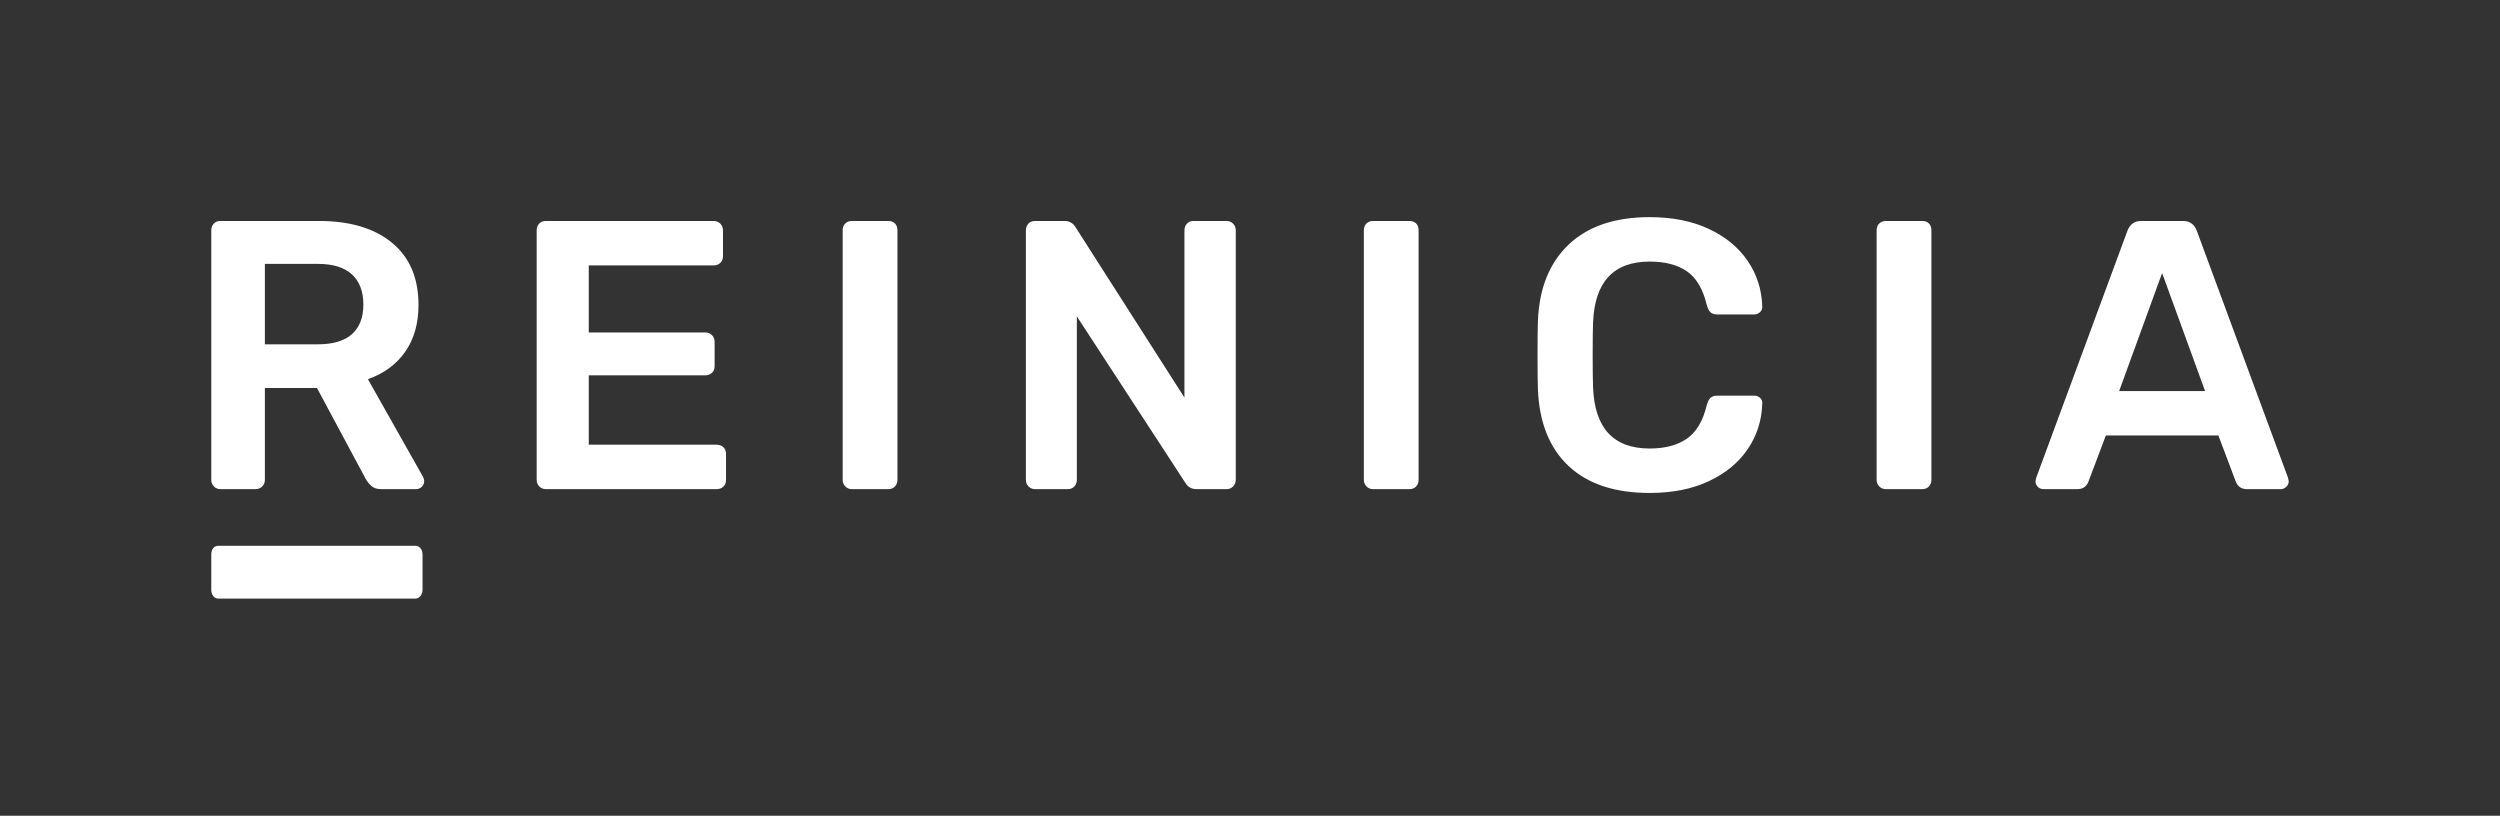 <?xml version="1.0" encoding="UTF-8"?>
<svg width="426px" height="139px" viewBox="0 0 426 139" version="1.1" xmlns="http://www.w3.org/2000/svg" xmlns:xlink="http://www.w3.org/1999/xlink">
    <rect x="0" y="0" width="426" height="139" fill="#333333" stroke="none"/>
    <title>atom/logos/reinicia/logo_white</title>
    <g id="atom/logos/reinicia/logo_white" stroke="none" stroke-width="1" fill="none" fill-rule="evenodd">
        <path d="M267.309,41.667 C264.027,44.779 262.277,49.12 262.062,54.691 L262.062,54.691 C262.017,55.909 261.997,57.868 261.997,60.566 L261.997,60.566 L261.997,60.82 C261.998,63.343 262.019,65.173 262.062,66.31 L262.062,66.31 C262.277,71.967 264.015,76.33 267.277,79.397 L267.277,79.397 C270.538,82.465 275.149,84 281.11,84 L281.11,84 C284.954,84 288.302,83.336 291.153,82.009 L291.153,82.009 C294.003,80.682 296.216,78.865 297.794,76.559 L297.794,76.559 C299.37,74.252 300.202,71.662 300.288,68.79 L300.288,68.79 C300.331,68.398 300.212,68.073 299.932,67.812 L299.932,67.812 C299.652,67.55 299.316,67.419 298.927,67.419 L298.927,67.419 L292.643,67.419 C292.124,67.419 291.736,67.539 291.475,67.778 L291.475,67.778 C291.217,68.018 291.001,68.443 290.829,69.052 L290.829,69.052 C290.181,71.75 289.047,73.654 287.427,74.763 L287.427,74.763 C285.806,75.873 283.702,76.427 281.11,76.427 L281.11,76.427 C274.932,76.427 271.715,72.946 271.456,65.984 L271.456,65.984 C271.413,64.722 271.391,62.872 271.391,60.434 L271.391,60.434 L271.391,60.176 C271.393,57.869 271.414,56.15 271.456,55.016 L271.456,55.016 C271.715,48.054 274.932,44.572 281.11,44.572 L281.11,44.572 C283.745,44.572 285.861,45.127 287.459,46.236 L287.459,46.236 C289.058,47.347 290.181,49.25 290.829,51.948 L290.829,51.948 C291.001,52.558 291.217,52.982 291.475,53.222 L291.475,53.222 C291.736,53.461 292.124,53.581 292.643,53.581 L292.643,53.581 L298.927,53.581 C299.274,53.581 299.586,53.461 299.867,53.222 L299.867,53.222 C300.149,52.982 300.288,52.688 300.288,52.34 L300.288,52.34 L300.288,52.21 C300.202,49.338 299.37,46.748 297.794,44.441 L297.794,44.441 C296.216,42.135 294.003,40.318 291.153,38.991 L291.153,38.991 C288.302,37.664 284.954,37 281.11,37 L281.11,37 C275.193,37 270.592,38.555 267.309,41.667 L267.309,41.667 Z M364.861,37.653 C363.738,37.653 362.96,38.197 362.529,39.285 L362.529,39.285 L346.978,81.389 L346.849,81.977 C346.849,82.368 346.978,82.694 347.238,82.956 L347.238,82.956 C347.497,83.217 347.822,83.348 348.21,83.348 L348.21,83.348 L353.976,83.348 C354.883,83.348 355.509,82.934 355.856,82.106 L355.856,82.106 L358.836,74.208 L378.014,74.208 L380.994,82.106 C381.339,82.934 381.966,83.348 382.873,83.348 L382.873,83.348 L388.638,83.348 C388.985,83.348 389.298,83.217 389.579,82.956 L389.579,82.956 C389.861,82.694 390,82.368 390,81.977 L390,81.977 L389.87,81.389 L374.321,39.285 C373.888,38.197 373.112,37.653 371.988,37.653 L371.988,37.653 L364.861,37.653 Z M368.424,46.53 L375.746,66.635 L361.104,66.635 L368.424,46.53 Z M321.333,37.653 C320.902,37.653 320.534,37.794 320.232,38.077 L320.232,38.077 C319.93,38.36 319.779,38.74 319.779,39.22 L319.779,39.22 L319.779,81.781 C319.779,82.216 319.93,82.586 320.232,82.89 L320.232,82.89 C320.534,83.195 320.902,83.348 321.333,83.348 L321.333,83.348 L327.553,83.348 C328.028,83.348 328.406,83.195 328.688,82.89 L328.688,82.89 C328.967,82.586 329.109,82.216 329.109,81.781 L329.109,81.781 L329.109,39.22 C329.109,38.74 328.967,38.36 328.688,38.077 L328.688,38.077 C328.406,37.794 328.028,37.653 327.553,37.653 L327.553,37.653 L321.333,37.653 Z M233.954,37.653 C233.522,37.653 233.155,37.794 232.853,38.077 L232.853,38.077 C232.55,38.36 232.399,38.74 232.399,39.22 L232.399,39.22 L232.399,81.781 C232.399,82.216 232.55,82.586 232.853,82.89 L232.853,82.89 C233.155,83.195 233.522,83.348 233.954,83.348 L233.954,83.348 L240.173,83.348 C240.65,83.348 241.028,83.195 241.307,82.89 L241.307,82.89 C241.589,82.586 241.729,82.216 241.729,81.781 L241.729,81.781 L241.729,39.22 C241.729,38.74 241.589,38.36 241.307,38.077 L241.307,38.077 C241.028,37.794 240.65,37.653 240.173,37.653 L240.173,37.653 L233.954,37.653 Z M203.385,37.653 C202.909,37.653 202.531,37.805 202.251,38.109 L202.251,38.109 C201.969,38.414 201.829,38.806 201.829,39.285 L201.829,39.285 L201.829,67.746 L183.299,38.762 C182.867,38.023 182.241,37.653 181.42,37.653 L181.42,37.653 L176.366,37.653 C175.892,37.653 175.514,37.805 175.232,38.109 L175.232,38.109 C174.952,38.414 174.812,38.806 174.812,39.285 L174.812,39.285 L174.812,81.781 C174.812,82.216 174.963,82.586 175.266,82.89 L175.266,82.89 C175.567,83.195 175.934,83.348 176.366,83.348 L176.366,83.348 L181.938,83.348 C182.414,83.348 182.792,83.195 183.072,82.89 L183.072,82.89 C183.354,82.586 183.493,82.216 183.493,81.781 L183.493,81.781 L183.493,53.908 L201.959,82.237 C202.391,82.978 203.039,83.348 203.903,83.348 L203.903,83.348 L209.022,83.348 C209.453,83.348 209.82,83.195 210.123,82.89 L210.123,82.89 C210.425,82.586 210.576,82.195 210.576,81.715 L210.576,81.715 L210.576,39.285 C210.576,38.806 210.425,38.414 210.123,38.109 L210.123,38.109 C209.82,37.805 209.431,37.653 208.956,37.653 L208.956,37.653 L203.385,37.653 Z M145.15,37.653 C144.717,37.653 144.35,37.794 144.048,38.077 L144.048,38.077 C143.745,38.36 143.594,38.74 143.594,39.22 L143.594,39.22 L143.594,81.781 C143.594,82.216 143.745,82.586 144.048,82.89 L144.048,82.89 C144.35,83.195 144.717,83.348 145.15,83.348 L145.15,83.348 L151.369,83.348 C151.844,83.348 152.223,83.195 152.503,82.89 L152.503,82.89 C152.784,82.586 152.924,82.216 152.924,81.781 L152.924,81.781 L152.924,39.22 C152.924,38.74 152.784,38.36 152.503,38.077 L152.503,38.077 C152.223,37.794 151.844,37.653 151.369,37.653 L151.369,37.653 L145.15,37.653 Z M93.004,37.653 C92.529,37.653 92.151,37.805 91.87,38.109 L91.87,38.109 C91.59,38.414 91.449,38.806 91.449,39.285 L91.449,39.285 L91.449,81.781 C91.449,82.216 91.601,82.586 91.902,82.89 L91.902,82.89 C92.205,83.195 92.573,83.348 93.004,83.348 L93.004,83.348 L122.095,83.348 C122.57,83.348 122.959,83.206 123.262,82.923 L123.262,82.923 C123.564,82.639 123.714,82.259 123.714,81.781 L123.714,81.781 L123.714,77.342 C123.714,76.863 123.564,76.482 123.262,76.199 L123.262,76.199 C122.959,75.916 122.57,75.776 122.095,75.776 L122.095,75.776 L100.325,75.776 L100.325,63.96 L120.151,63.96 C120.627,63.96 121.015,63.818 121.319,63.535 L121.319,63.535 C121.62,63.253 121.771,62.872 121.771,62.394 L121.771,62.394 L121.771,58.281 C121.771,57.802 121.62,57.41 121.319,57.105 L121.319,57.105 C121.015,56.801 120.627,56.648 120.151,56.648 L120.151,56.648 L100.325,56.648 L100.325,45.224 L121.577,45.224 C122.052,45.224 122.442,45.084 122.743,44.8 L122.743,44.8 C123.046,44.518 123.197,44.136 123.197,43.658 L123.197,43.658 L123.197,39.285 C123.197,38.806 123.046,38.414 122.743,38.109 L122.743,38.109 C122.442,37.805 122.052,37.653 121.577,37.653 L121.577,37.653 L93.004,37.653 Z M37.555,37.653 C37.08,37.653 36.702,37.805 36.421,38.109 L36.421,38.109 C36.141,38.414 36,38.806 36,39.285 L36,39.285 L36,81.781 C36,82.216 36.152,82.586 36.453,82.89 L36.453,82.89 C36.755,83.195 37.123,83.348 37.555,83.348 L37.555,83.348 L43.515,83.348 C43.992,83.348 44.38,83.195 44.682,82.89 L44.682,82.89 C44.984,82.586 45.135,82.216 45.135,81.781 L45.135,81.781 L45.135,66.114 L54.012,66.114 L62.305,81.585 C62.607,82.106 62.953,82.531 63.342,82.857 L63.342,82.857 C63.73,83.184 64.27,83.348 64.962,83.348 L64.962,83.348 L70.922,83.348 C71.268,83.348 71.581,83.217 71.861,82.956 L71.861,82.956 C72.143,82.694 72.283,82.368 72.283,81.977 L72.283,81.977 C72.283,81.759 72.218,81.52 72.089,81.258 L72.089,81.258 L62.694,64.612 C65.415,63.656 67.531,62.099 69.043,59.946 L69.043,59.946 C70.555,57.791 71.312,55.125 71.312,51.948 L71.312,51.948 C71.312,47.379 69.811,43.855 66.808,41.374 L66.808,41.374 C63.806,38.894 59.649,37.653 54.336,37.653 L54.336,37.653 L37.555,37.653 Z M45.135,44.964 L54.142,44.964 C56.734,44.964 58.677,45.563 59.973,46.759 L59.973,46.759 C61.269,47.956 61.916,49.664 61.916,51.883 L61.916,51.883 C61.916,54.103 61.269,55.79 59.973,56.942 L59.973,56.942 C58.677,58.095 56.734,58.672 54.142,58.672 L54.142,58.672 L45.135,58.672 L45.135,44.964 Z" id="letras" fill="#FFFFFF"></path>
        <path d="M37.235,93 C36.858,93 36.557,93.135 36.334,93.406 L36.334,93.406 C36.111,93.676 36,94.042 36,94.5 L36,94.5 L36,100.5 C36,100.917 36.111,101.271 36.334,101.562 L36.334,101.562 C36.557,101.855 36.858,102 37.235,102 L37.235,102 L70.766,102 C71.108,102 71.4,101.855 71.64,101.562 L71.64,101.562 C71.88,101.271 72,100.917 72,100.5 L72,100.5 L72,94.5 C72,94.042 71.88,93.676 71.64,93.406 L71.64,93.406 C71.4,93.135 71.108,93 70.766,93 L70.766,93 L37.235,93 Z" id="linea" fill="#FFFFFF"></path>
    </g>
</svg>